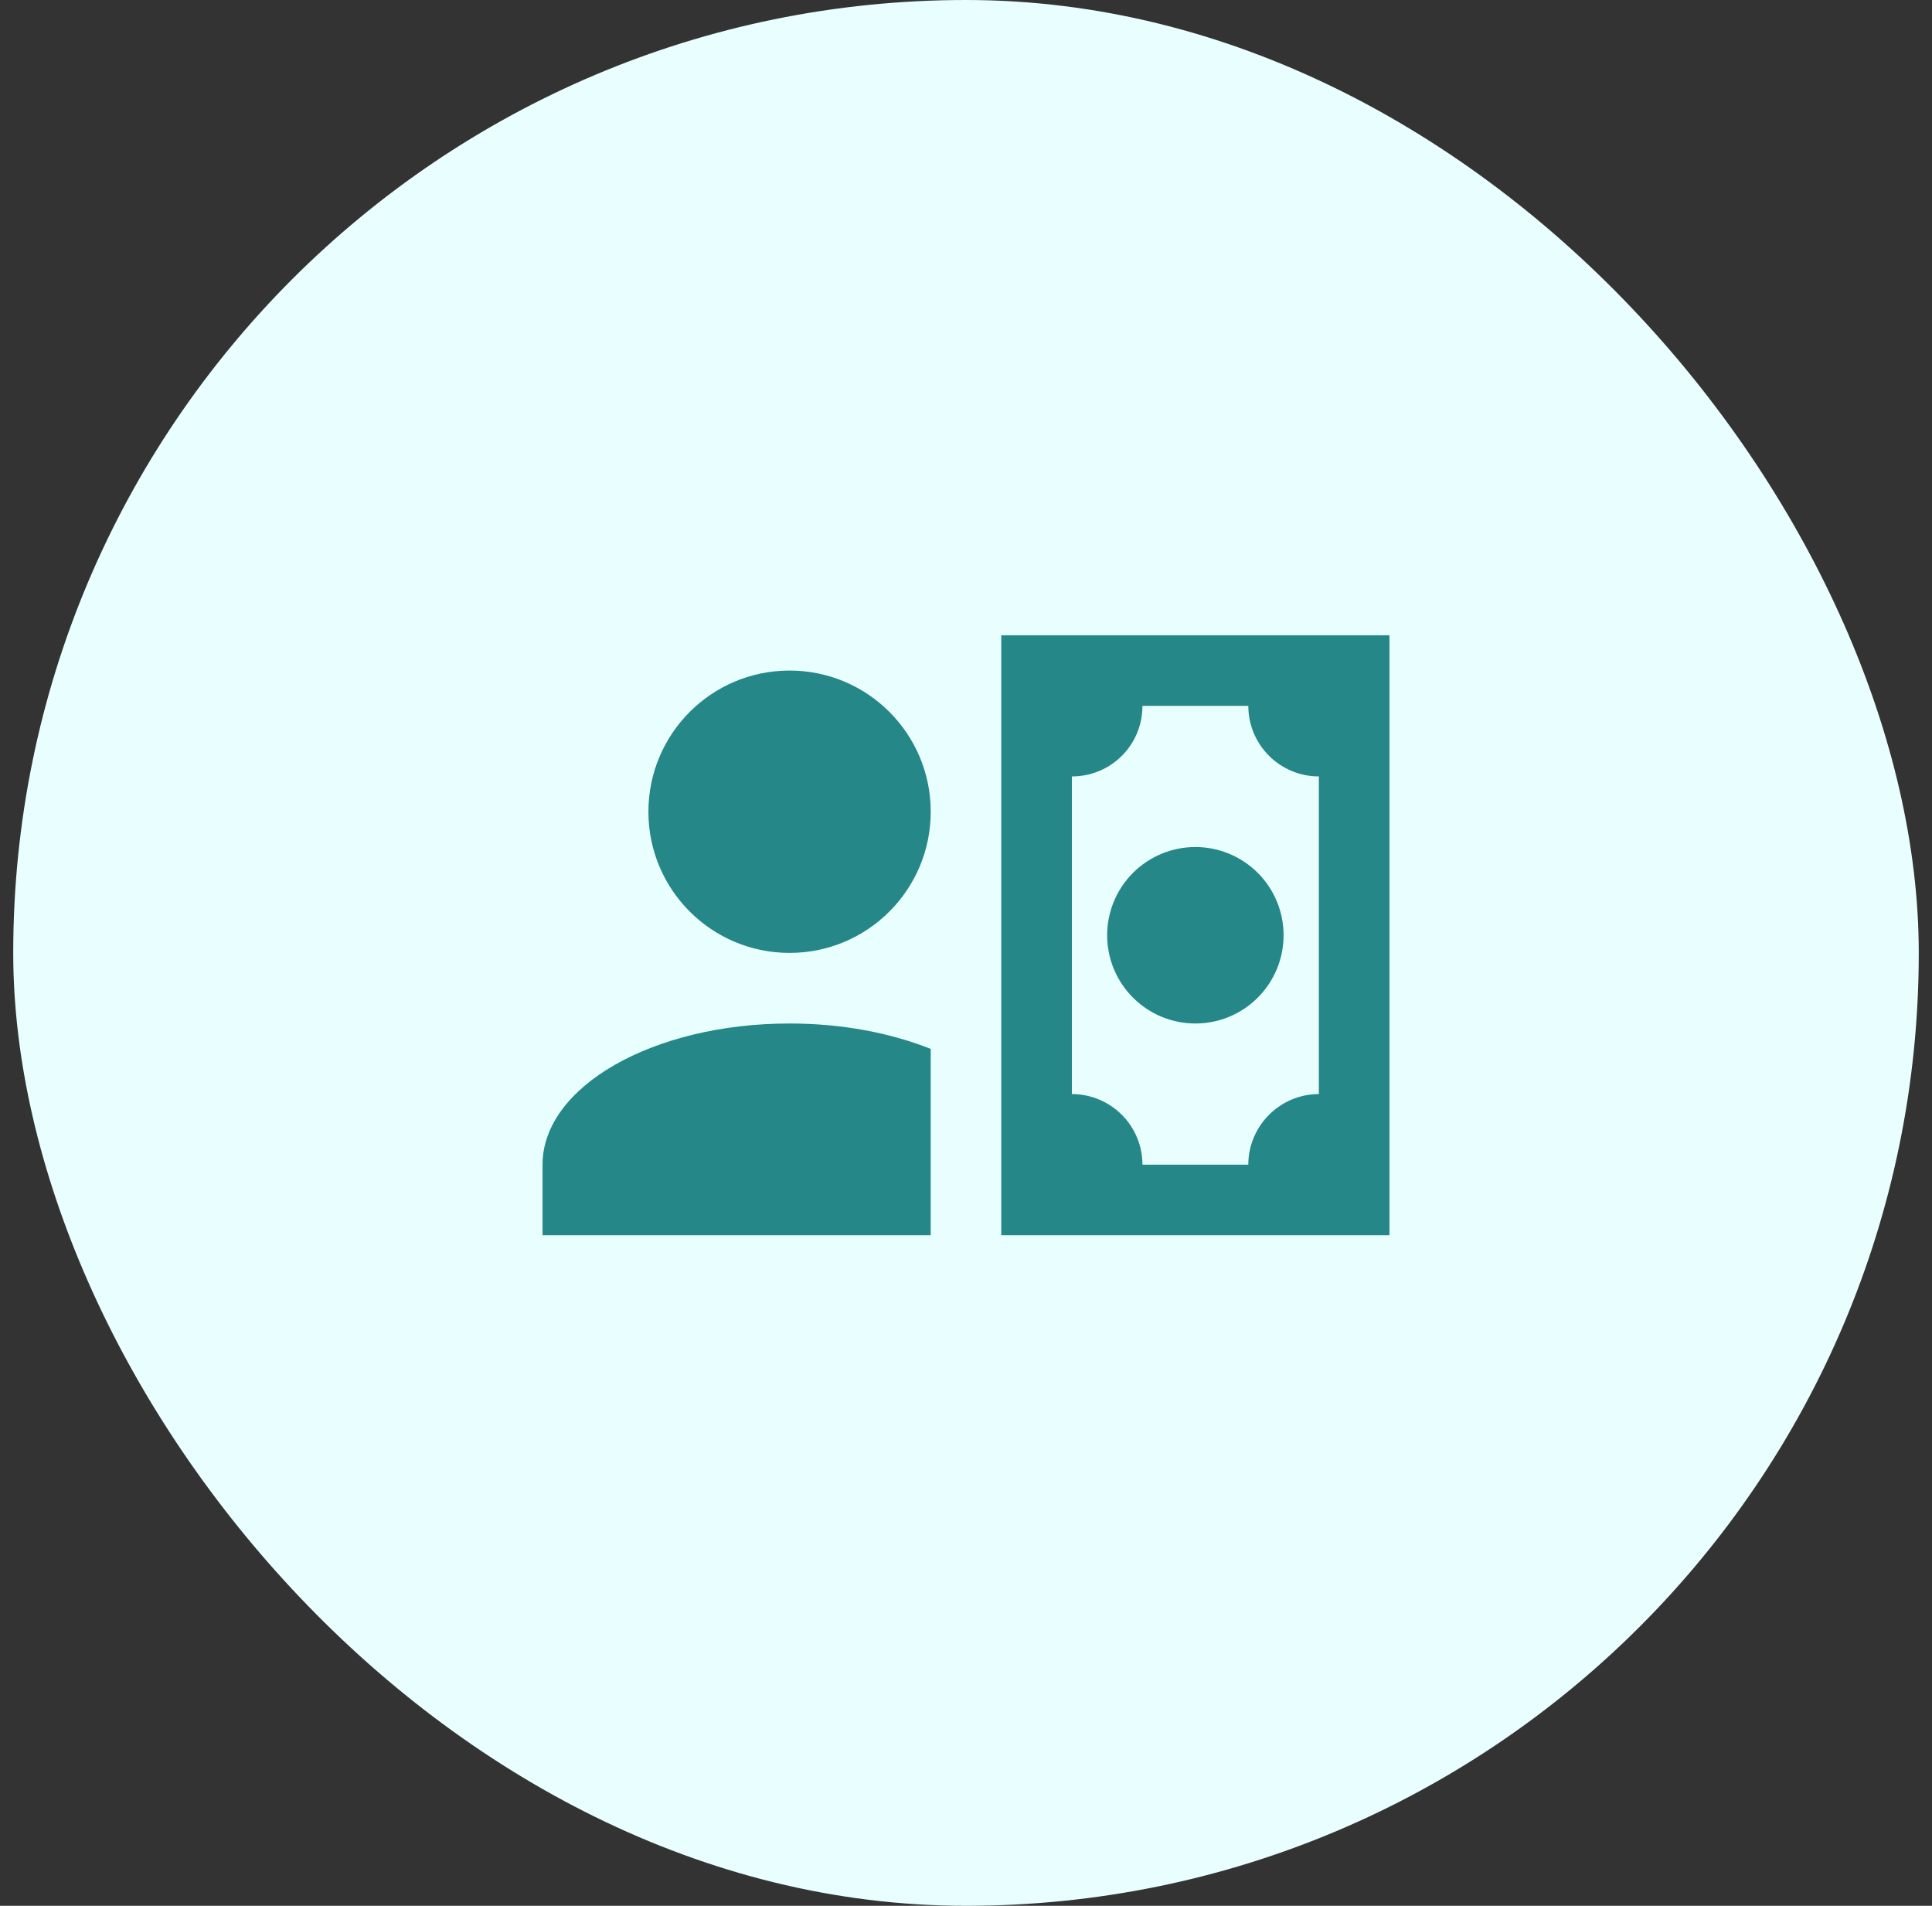 <svg width="73" height="72" viewBox="0 0 73 72" fill="none" xmlns="http://www.w3.org/2000/svg">
<rect x="0" y="0" width="73" height="72" fill="#333333" stroke="none"/>
<rect x="0.5" width="72" height="72" rx="36" fill="#E9FFFF"/>
<g clip-path="url(#clip0_2929_3574)">
<path d="M35.167 30.667C35.167 33.613 32.78 36 29.833 36C26.887 36 24.5 33.613 24.5 30.667C24.5 27.72 26.887 25.333 29.833 25.333C32.78 25.333 35.167 27.72 35.167 30.667ZM35.167 39.627V46.667H20.5V44C20.5 41.053 24.673 38.667 29.833 38.667C31.833 38.667 33.66 39.027 35.167 39.627ZM52.5 46.667H37.833V24H52.5V46.667ZM41.833 35.333C41.833 34.449 42.184 33.601 42.81 32.976C43.435 32.351 44.283 32 45.167 32C46.051 32 46.899 32.351 47.524 32.976C48.149 33.601 48.5 34.449 48.5 35.333C48.5 36.217 48.149 37.065 47.524 37.69C46.899 38.316 46.051 38.667 45.167 38.667C44.283 38.667 43.435 38.316 42.81 37.69C42.184 37.065 41.833 36.217 41.833 35.333ZM49.833 29.333C49.126 29.333 48.448 29.052 47.948 28.552C47.448 28.052 47.167 27.374 47.167 26.667H43.167C43.167 28.147 41.98 29.333 40.5 29.333V41.333C41.207 41.333 41.886 41.614 42.386 42.114C42.886 42.614 43.167 43.293 43.167 44H47.167C47.167 42.533 48.367 41.333 49.833 41.333V29.333Z" fill="#258787"/>
</g>
<defs>
<clipPath id="clip0_2929_3574">
<rect width="32" height="32" fill="white" transform="translate(20.5 20)"/>
</clipPath>
</defs>
</svg>

